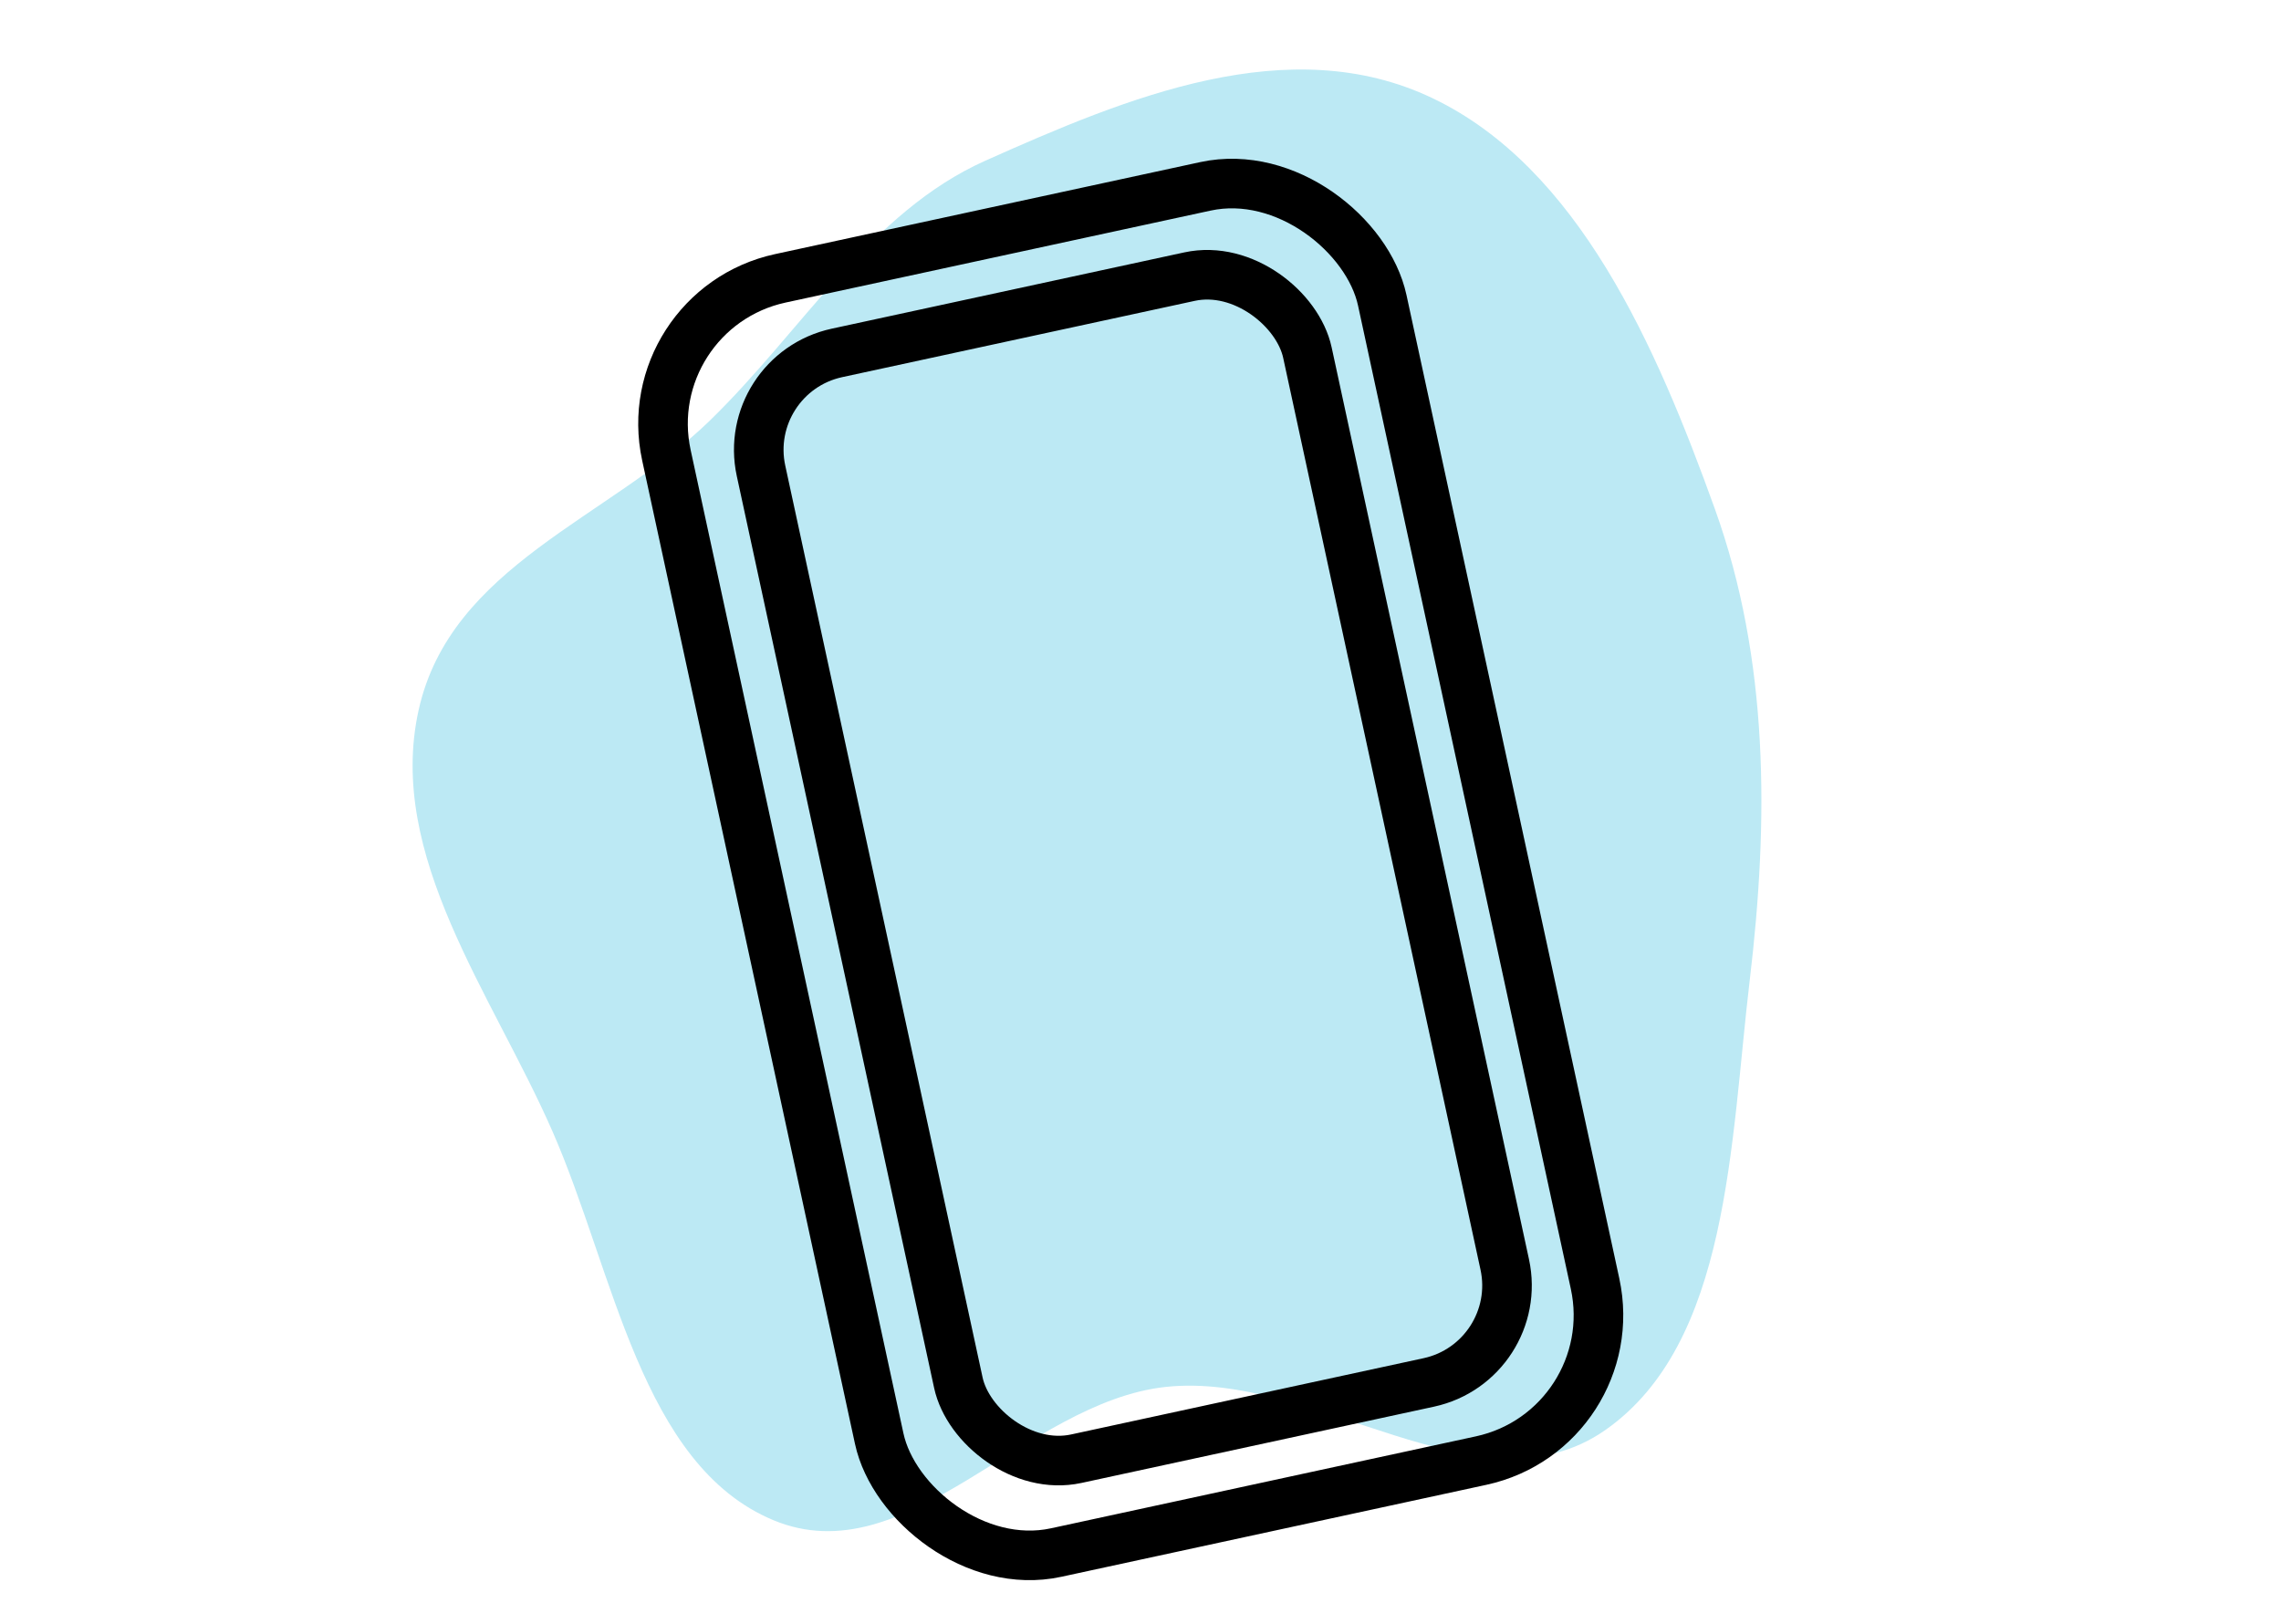 <svg width="184" height="131" viewBox="0 0 184 131" fill="none" xmlns="http://www.w3.org/2000/svg">
<path fill-rule="evenodd" clip-rule="evenodd" d="M79.489 12.961C90.93 7.852 103.984 2.397 115.556 7.92C127.326 13.538 133.597 27.893 138.328 41.043C142.72 53.253 142.676 66.219 141.146 79.061C139.582 92.188 139.517 108.379 129.472 115.377C119.351 122.427 106.064 110.581 94.03 111.883C82.711 113.107 73.168 127.125 62.389 122.634C51.709 118.184 49.55 102.64 44.569 91.273C39.705 80.171 31.169 69.063 33.764 57.303C36.338 45.641 49.112 41.83 57.217 33.97C64.737 26.677 70.17 17.122 79.489 12.961Z" fill="#BCE9F4"/>
<rect x="51.218" y="24.991" width="59.082" height="105.171" rx="12" transform="rotate(-12.21 51.218 24.991)" stroke="black" stroke-width="4"/>
<rect x="59.697" y="30.161" width="45.095" height="91.269" rx="8" transform="rotate(-12.21 59.697 30.161)" stroke="black" stroke-width="4"/>
</svg>
